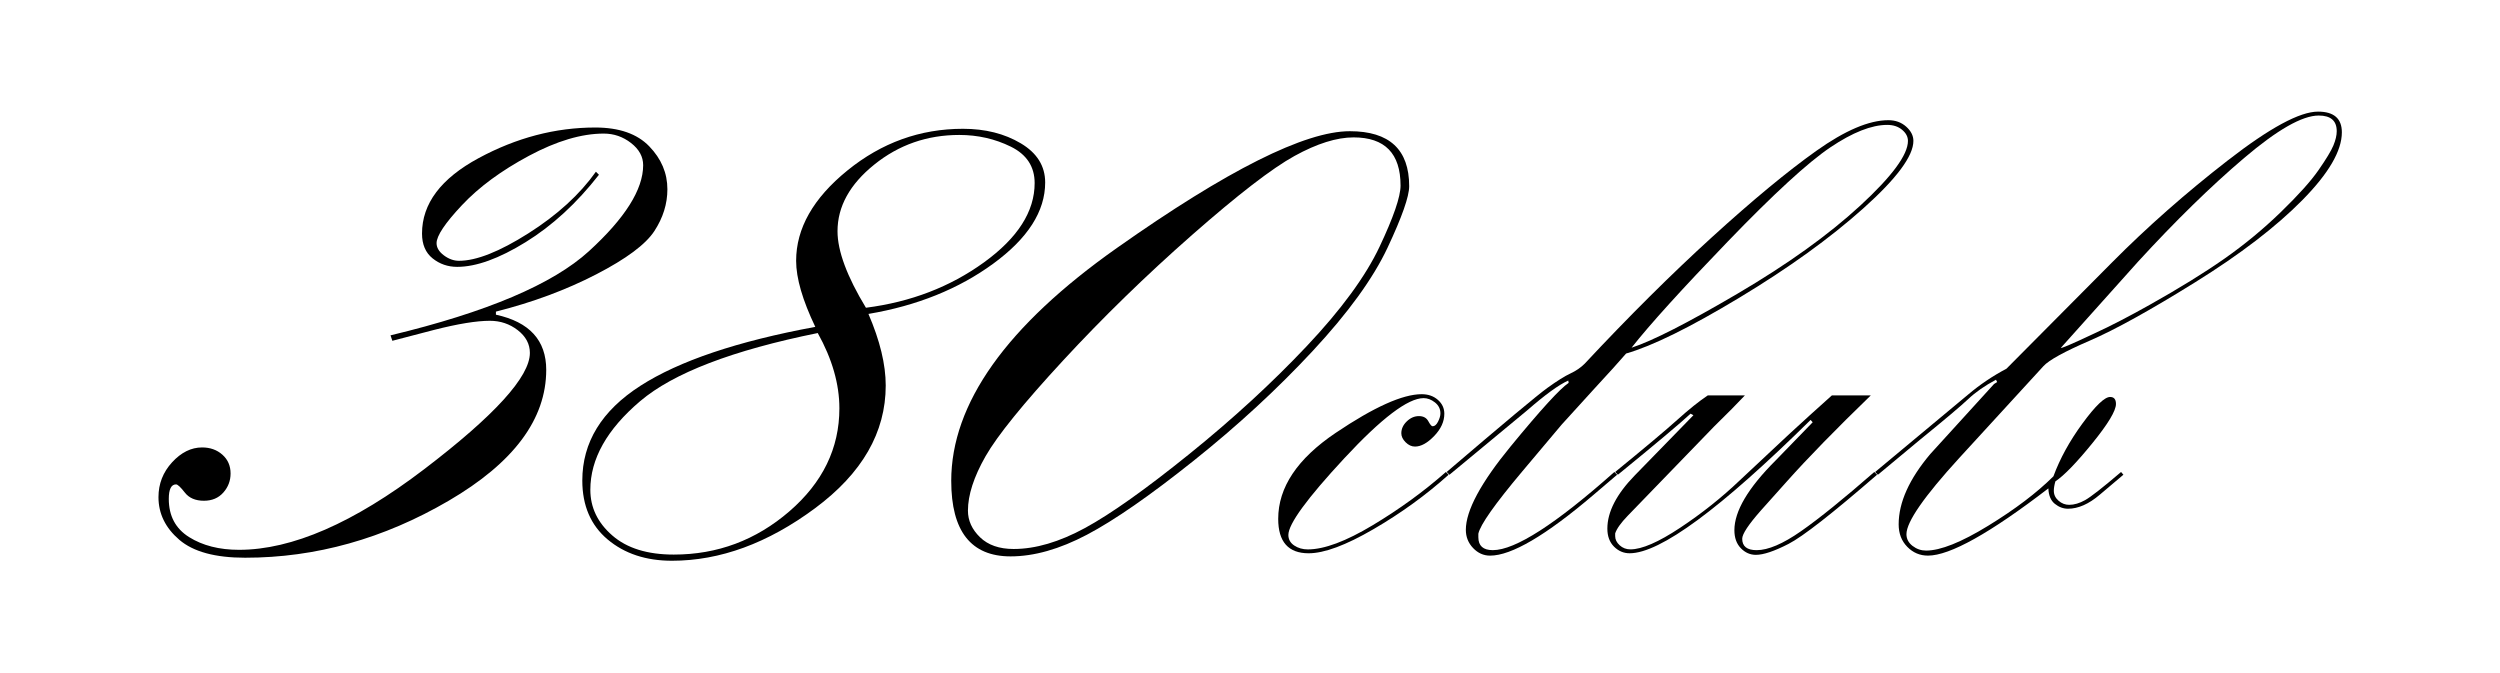<svg viewBox="0 0 1366 368" version="1.1" xmlns="http://www.w3.org/2000/svg" data-name="Слой_1" id="_Слой_1">
  
  <path d="M270.98,171.95c18.32,3.97,27.48,14.02,27.48,30.13,0,26.93-17.77,50.78-53.3,71.53-35.53,20.75-72.61,31.13-111.23,31.13-16.33,0-28.3-3.26-35.92-9.77-7.61-6.51-11.42-14.29-11.42-23.34,0-7.28,2.48-13.62,7.45-19.04,4.97-5.4,10.43-8.11,16.39-8.11,4.41,0,8.11,1.32,11.09,3.97,2.98,2.65,4.47,6.07,4.47,10.26,0,3.97-1.32,7.45-3.97,10.43-2.65,2.98-6.18,4.47-10.59,4.47-4.63,0-8.11-1.49-10.43-4.47-2.32-2.98-3.92-4.47-4.8-4.47-2.65,0-3.97,2.65-3.97,7.94,0,9.27,3.69,16.22,11.09,20.86,7.39,4.63,16.5,6.95,27.31,6.95,28.91,0,62.62-14.67,101.13-44.03,38.51-29.35,57.77-50.54,57.77-63.56,0-4.85-2.21-8.99-6.62-12.42-4.42-3.42-9.49-5.13-15.23-5.13-7.28,0-17.44,1.66-30.46,4.97l-22.84,5.96-.99-2.98c52.52-12.62,88.66-27.94,108.41-45.98,19.75-18.04,29.63-33.7,29.63-46.99,0-4.65-2.21-8.68-6.62-12.12-4.42-3.43-9.38-5.15-14.9-5.15-12.14,0-25.77,4.05-40.88,12.14-15.12,8.09-27.31,17.08-36.58,26.94s-13.9,16.8-13.9,20.79c0,2.44,1.32,4.66,3.97,6.65s5.41,2.99,8.28,2.99c9.49,0,22.12-5,37.9-15,15.78-10,28.08-21.22,36.91-33.67l1.66,1.66c-12.14,15.55-25.49,27.83-40.06,36.82-14.57,9-27.04,13.5-37.41,13.5-5.08,0-9.55-1.54-13.41-4.63-3.86-3.09-5.79-7.61-5.79-13.57,0-16.33,10.31-30.07,30.95-41.22,20.63-11.14,41.88-16.72,63.73-16.72,13.02,0,22.84,3.42,29.46,10.26,6.62,6.84,9.93,14.67,9.93,23.49,0,7.94-2.37,15.55-7.12,22.83-4.75,7.28-15.34,15.17-31.78,23.66-16.44,8.49-34.71,15.28-54.79,20.35v1.66Z"></path>
  <path d="M474.51,171.52c6.3,14.61,9.45,27.65,9.45,39.11,0,25.63-12.89,48-38.66,67.1-25.78,19.11-51.83,28.66-78.17,28.66-14.18,0-25.89-3.88-35.12-11.63-9.23-7.76-13.84-18.49-13.84-32.2,0-20.9,10.58-38.16,31.74-51.76,21.16-13.6,53.01-24.33,95.56-32.2-6.98-14.61-10.47-26.63-10.47-36.08,0-17.76,9.34-34.22,28.03-49.39,18.68-15.17,39.73-22.76,63.14-22.76,12.16,0,22.68,2.64,31.57,7.93,8.89,5.28,13.34,12.42,13.34,21.41,0,15.74-9.45,30.52-28.36,44.34-18.91,13.82-41.65,22.98-68.21,27.48ZM446.82,181.97c-46.6,9.44-78.96,21.86-97.08,37.26-18.12,15.4-27.18,31.53-27.18,48.39,0,9.67,3.99,17.99,11.99,24.95,7.99,6.97,19.19,10.45,33.6,10.45,23.86,0,44.91-7.87,63.14-23.6,18.23-15.73,27.35-34.5,27.35-56.31,0-13.26-3.94-26.98-11.82-41.14ZM473.15,168.15c24.53-3.14,46.03-11.41,64.49-24.78,18.46-13.37,27.69-27.81,27.69-43.33,0-8.99-4.34-15.62-13-19.9-8.67-4.27-18.06-6.4-28.19-6.4-17.56,0-33.04,5.4-46.43,16.19-13.4,10.79-20.09,22.93-20.09,36.42,0,10.79,5.18,24.72,15.53,41.81Z"></path>
  <path d="M519.75,262.82c0-42.32,30.17-84.76,90.5-127.31,60.33-42.55,102.77-63.82,127.31-63.82,21.61,0,32.42,10.02,32.42,30.05,0,5.63-3.94,16.83-11.82,33.6-7.88,16.77-21.5,35.57-40.86,56.39-19.36,20.83-41.03,40.81-65,59.94-23.98,19.14-43.45,32.65-58.42,40.52-14.97,7.88-28.87,11.82-41.7,11.82-21.61,0-32.42-13.73-32.42-41.2ZM765.26,101.41c0-17.56-8.56-26.34-25.66-26.34-9.23,0-19.98,3.38-32.25,10.13-12.27,6.75-30.96,21.16-56.06,43.22-25.1,22.07-48.57,44.91-70.41,68.55-21.84,23.64-35.96,41.09-42.38,52.34-6.41,11.26-9.62,21.16-9.62,29.72,0,5.4,2.19,10.25,6.59,14.52,4.39,4.27,10.52,6.42,18.4,6.42,11.93,0,24.93-3.83,39-11.48,14.07-7.65,33.04-21.11,56.9-40.35,23.86-19.25,45.25-38.89,64.16-58.93,18.91-20.04,32.19-38.16,39.85-54.37,7.65-16.21,11.48-27.35,11.48-33.43Z"></path>
  <path d="M790.03,257.89l1.5,1.5c-12.36,11.11-26.07,21.04-41.13,29.79-15.06,8.76-26.85,13.13-35.37,13.13-11.08,0-16.62-6.26-16.62-18.79,0-17.23,10.47-32.89,31.4-46.99,20.93-14.1,36.59-21.14,46.99-21.14,3.56,0,6.51,1.03,8.86,3.1,2.35,2.07,3.52,4.59,3.52,7.58,0,4.27-1.85,8.33-5.55,12.17-3.7,3.84-7.19,5.77-10.47,5.77-1.85,0-3.56-.78-5.13-2.35-1.57-1.57-2.35-3.2-2.35-4.91,0-2.42,1-4.59,2.99-6.51,1.99-1.92,4.2-2.88,6.62-2.88s4.13.93,5.13,2.78c1,1.85,1.78,2.78,2.35,2.78,1.14,0,2.14-.85,2.99-2.56s1.28-3.2,1.28-4.49c0-2.42-1-4.41-2.99-5.98-1.99-1.57-4.06-2.35-6.19-2.35-8.54,0-23,10.96-43.36,32.89-20.36,21.93-30.54,35.88-30.54,41.86,0,2.42,1.06,4.34,3.19,5.77s4.62,2.14,7.46,2.14c8.95,0,20.77-4.41,35.47-13.24,14.7-8.83,28.01-18.51,39.95-29.05Z"></path>
  <path d="M791.96,259.39l-1.5-1.5c31.32-26.77,49.66-42.07,55-45.92s9.54-6.48,12.6-7.9c3.06-1.42,5.66-3.2,7.8-5.34,24.2-25.91,47.41-48.98,69.63-69.2,22.21-20.22,41.18-35.91,56.92-47.09,15.73-11.18,28.87-16.77,39.4-16.77,3.84,0,7.08,1.17,9.72,3.52,2.63,2.35,3.95,4.95,3.95,7.8,0,8.26-9.12,20.54-27.34,36.84-18.23,16.3-40.79,32.57-67.7,48.8-26.91,16.23-47.56,26.41-61.94,30.54-3.28,3.84-9.33,10.54-18.15,20.08l-17.09,18.79-21.57,25.63c-14.95,17.8-22.93,29.12-23.92,33.96v1.92c0,4.7,2.63,7.05,7.9,7.05,12.24,0,34.39-14.24,66.42-42.71l1.5,1.5-13.03,11.11c-25.92,22.07-44.71,33.1-56.38,33.1-3.56,0-6.66-1.39-9.29-4.16-2.64-2.78-3.95-6.09-3.95-9.93,0-10.54,8.19-25.77,24.56-45.7,16.37-19.93,26.91-31.47,31.61-34.6l-.21-1.28c-5.13,2.28-12.67,7.76-22.64,16.45l-42.29,35.03ZM891.49,189.98c11.39-3.7,30.72-13.56,57.99-29.58,27.26-16.02,49.58-32.04,66.96-48.05,17.37-16.02,26.06-27.8,26.06-35.35,0-2.28-1.07-4.31-3.2-6.09-2.14-1.78-4.84-2.67-8.12-2.67-8.54,0-18.9,4.09-31.08,12.28-12.17,8.19-30.83,25.31-55.96,51.36-25.13,26.06-42.68,45.42-52.65,58.09Z"></path>
  <path d="M884.02,259.39l-1.5-1.5c16.24-13.24,27.56-22.75,33.97-28.51,6.41-5.77,11.97-10.22,16.67-13.35h20.27c-3.99,4.26-9.61,9.94-16.87,17.04l-47.2,48.78c-3.7,3.84-5.98,7.03-6.83,9.59v1.49c0,1.85.82,3.52,2.45,5.01,1.64,1.49,3.59,2.24,5.87,2.24,6.26,0,15.33-3.94,27.21-11.82,11.88-7.88,22.72-16.51,32.54-25.88l27.09-25.35c7.4-6.82,15.15-13.85,23.26-21.09h21.26c-19.22,18.61-34.53,34.3-45.92,47.08l-14.1,15.76c-6.83,7.75-10.25,12.91-10.25,15.49,0,4.16,2.63,6.24,7.9,6.24,6.26,0,14.34-3.45,24.24-10.36,9.89-6.9,23.25-17.69,40.05-32.36l1.5,1.5c-24.49,21.22-40.62,33.82-48.38,37.8-7.76,3.99-13.7,5.98-17.83,5.98-3.14,0-5.88-1.21-8.23-3.63-2.35-2.42-3.52-5.7-3.52-9.83,0-10.4,7.48-23.08,22.46-38.04l20.32-20.94-1.14-1.28c-49.27,48.58-82.22,72.86-98.88,72.86-3.28,0-6.12-1.21-8.54-3.63s-3.63-5.7-3.63-9.83c0-9.12,4.98-18.8,14.96-29.06l32.06-32.9-1.55-.85c-5.69,5.27-18.92,16.39-39.7,33.34Z"></path>
  <path d="M1026.06,259.39l-1.49-1.49,50.83-42.33c6.41-5.42,13.38-10.12,20.93-14.11l57.67-58.06c19.22-19.36,40.29-37.93,63.22-55.72,22.92-17.79,39.37-26.69,49.34-26.69,8.68,0,13.03,3.77,13.03,11.32,0,10.11-7.21,22.46-21.61,37.06-14.41,14.6-33.91,29.55-58.52,44.85-24.6,15.31-43.83,25.95-57.66,31.93s-22.25,10.61-25.24,13.88l-46,50.19c-19.26,21.07-28.88,34.96-28.88,41.65,0,2.56,1.11,4.7,3.33,6.41,2.22,1.71,4.69,2.56,7.41,2.56,7.87,0,19.18-4.52,33.92-13.56,14.75-9.04,26.62-18.05,35.65-27.02,3.56-9.68,8.86-19.33,15.91-28.94s12.07-14.42,15.06-14.42c2.14,0,3.2,1.28,3.2,3.84,0,3.7-4.31,10.86-12.92,21.46-8.62,10.61-15.34,17.55-20.18,20.82-.57,1.99-.85,3.7-.85,5.13,0,2.14.86,3.95,2.58,5.45s3.66,2.24,5.8,2.24c2.72,0,5.62-.85,8.7-2.56,3.08-1.71,9.63-6.83,19.66-15.38l1.28,1.49-12.88,10.89c-6.01,5.13-11.81,7.69-17.39,7.69-2.58,0-4.98-.89-7.19-2.67-2.22-1.78-3.4-4.59-3.54-8.44-31.9,24.49-53.82,36.73-65.78,36.73-4.42,0-8.19-1.6-11.32-4.81-3.14-3.2-4.7-7.3-4.7-12.28,0-11.96,5.77-24.77,17.3-38.44l34.81-38.23c.14-.14.71-.5,1.71-1.07l-.64-1.28c-6.13,3.28-11.18,6.8-15.16,10.57-3.99,3.77-12.81,11.21-26.48,22.32l-22.85,19.01ZM1126.16,189.9c-.85,1,5.35-1.64,18.62-7.91,8.41-3.85,18.32-8.98,29.74-15.39,16.26-9.12,29.88-17.53,40.87-25.23,10.98-7.7,21.25-16.18,30.81-25.44,9.56-9.26,16.44-16.93,20.64-22.98,4.21-6.06,6.92-10.55,8.13-13.47,1.21-2.92,1.82-5.52,1.82-7.8,0-5.7-3.28-8.55-9.84-8.55-8.99,0-22.57,7.74-40.76,23.2-18.19,15.46-37.48,34.32-57.87,56.55l-42.15,47.04Z"></path>
</svg>